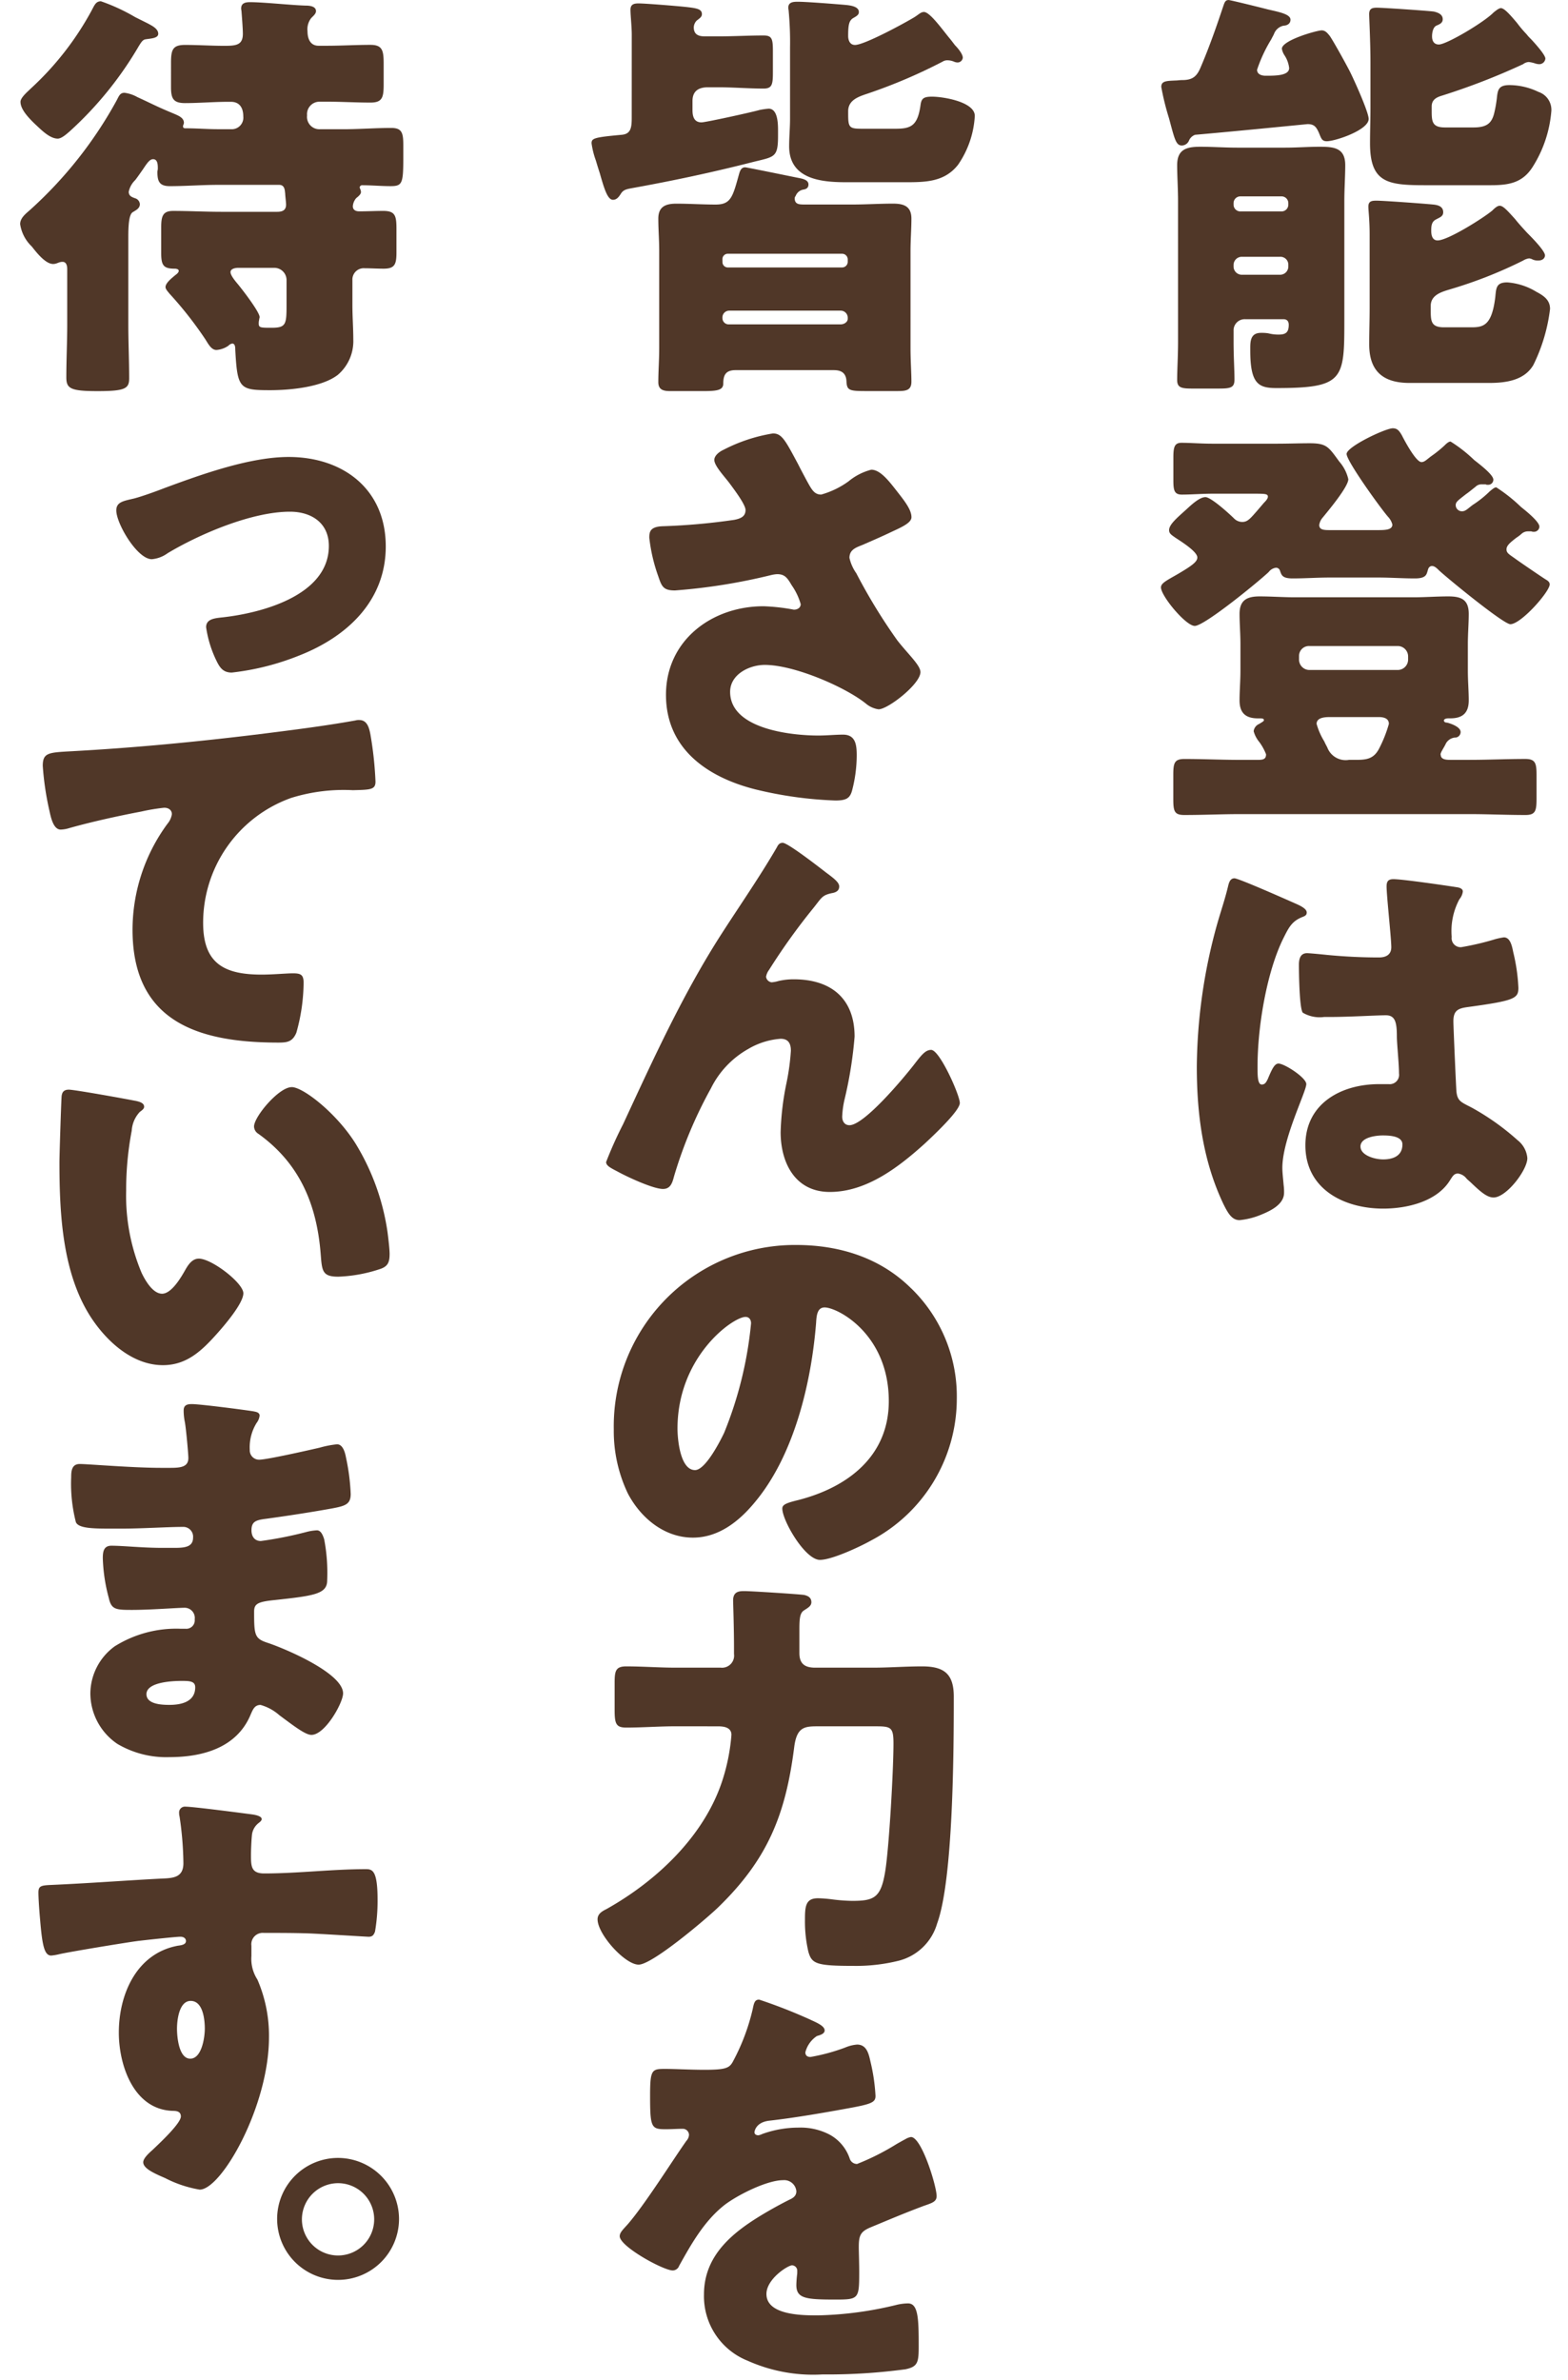 <svg xmlns="http://www.w3.org/2000/svg" xmlns:xlink="http://www.w3.org/1999/xlink" width="176" height="267" viewBox="0 0 176 267"><defs><clipPath id="a"><rect width="176" height="267" fill="#503728"/></clipPath></defs><g clip-path="url(#a)"><path d="M137.889,0c.192,0,3.888.912,4.416,1.056,1.248.288,2.545.529,2.545,1.153,0,.575-.576.671-.768.671a1.466,1.466,0,0,0-1.057.865c-.048.144-.191.383-.335.672A16.464,16.464,0,0,0,141.1,7.825c0,.528.528.672.961.672,1.1,0,2.64,0,2.64-.864a3.276,3.276,0,0,0-.529-1.44,1.917,1.917,0,0,1-.288-.72c0-.96,3.937-2.065,4.465-2.065.432,0,.672.337.912.624.432.625,1.92,3.313,2.3,4.081.432.864,2.064,4.464,2.064,5.232,0,1.248-3.744,2.5-4.7,2.5-.576,0-.624-.336-.912-1.007-.288-.624-.528-.913-1.248-.913-1.969.192-7.729.769-12.625,1.2a1.175,1.175,0,0,0-.672.624.884.884,0,0,1-.817.575c-.672,0-.816-.767-1.44-3.072a28.559,28.559,0,0,1-.864-3.5c0-.672.576-.672,1.585-.72.239,0,.48-.048.768-.048,1.248,0,1.68-.48,2.111-1.536.961-2.256,1.729-4.464,2.5-6.769.144-.432.24-.672.576-.672m.576,38.356c0,1.68.1,3.12.1,4.224,0,.912-.432,1.008-1.776,1.008h-2.976c-1.2,0-1.681-.1-1.681-.96,0-1.152.1-2.736.1-4.272V22.562c0-1.392-.1-2.784-.1-4.032,0-1.777,1.057-2.065,2.593-2.065,1.392,0,2.784.1,4.128.1h5.425c1.295,0,2.544-.1,3.84-.1,1.584,0,2.88.1,2.88,2.065,0,1.248-.1,2.64-.1,4.032V35.907c0,6.673-.048,7.633-7.633,7.633-2.016,0-2.928-.48-2.928-4.225v-.288c0-.863.1-1.68,1.2-1.68a4.837,4.837,0,0,1,.816.049,4.783,4.783,0,0,0,1.152.144c.816,0,1.152-.241,1.152-1.1,0-.384-.192-.624-.575-.624h-4.273a1.248,1.248,0,0,0-1.344,1.3Zm0-15.41a.757.757,0,0,0,.768.768h4.608a.758.758,0,0,0,.768-.768V22.8a.758.758,0,0,0-.768-.768h-4.608a.758.758,0,0,0-.768.768Zm0,6.913a.923.923,0,0,0,.912.96h4.32a.922.922,0,0,0,.912-.96v-.144a.882.882,0,0,0-.912-.912h-4.32a.923.923,0,0,0-.912.96ZM162.8,32.451c-.96.288-2.208.624-2.208,1.872v.48c0,1.248.048,1.92,1.488,1.92h3.072c1.345,0,2.305-.192,2.688-3.408.1-1.008.1-1.632,1.345-1.632a7.278,7.278,0,0,1,3.264,1.056c.816.432,1.536.912,1.536,1.92a19.408,19.408,0,0,1-1.872,6.289c-1.008,1.728-3.072,2.016-4.945,2.016H158.2c-2.929,0-4.513-1.3-4.513-4.32,0-1.392.048-2.737.048-4.129V26.307c0-1.633-.143-2.689-.143-3.121,0-.624.383-.672.912-.672.816,0,5.376.336,6.336.432.528.048,1.152.192,1.152.864,0,.48-.384.576-.816.817-.48.239-.528.719-.528,1.248,0,.48.1,1.1.72,1.1,1.152,0,5.184-2.545,6.144-3.361.192-.192.529-.528.817-.528.384,0,.816.48,1.728,1.488.336.432.816.96,1.344,1.536.432.432,2.016,2.016,2.016,2.545,0,.192-.144.576-.768.576a1.408,1.408,0,0,1-.768-.192c-.1,0-.144-.048-.24-.048a1.613,1.613,0,0,0-.672.24,49.71,49.71,0,0,1-8.161,3.216m-1.008-21.7c-.624.192-1.1.48-1.1,1.2v.384c0,1.249,0,1.968,1.488,1.968H165.4c1.488,0,2.017-.48,2.3-1.536a13.723,13.723,0,0,0,.337-1.968c.1-.768.239-1.248,1.392-1.248a7.586,7.586,0,0,1,3.264.768,2.117,2.117,0,0,1,1.44,2.112,13.755,13.755,0,0,1-2.064,6.241c-1.152,1.872-2.736,2.112-4.752,2.112h-7.393c-4.176,0-6.145-.288-6.145-4.7,0-1.345.048-2.689.048-4.033V7.009c0-2.3-.144-4.944-.144-5.424,0-.625.336-.721.864-.721.72,0,5.617.336,6.385.432.432.1,1.008.289,1.008.864,0,.432-.384.576-.72.72-.384.192-.48.816-.48,1.2,0,.48.192.912.768.912.864,0,5.088-2.5,6.144-3.6.192-.144.577-.48.816-.48.385,0,1.057.768,1.825,1.68a13.057,13.057,0,0,0,1.056,1.248,4.413,4.413,0,0,0,.48.529c.672.719,1.632,1.824,1.632,2.208a.692.692,0,0,1-.72.624,1.706,1.706,0,0,1-.48-.1,3.363,3.363,0,0,0-.672-.144,1.13,1.13,0,0,0-.624.24,75.546,75.546,0,0,1-9.169,3.552" fill="#503728"/><path d="M167.939,54.672a18.03,18.03,0,0,1,2.785,2.208c.48.385,2.064,1.633,2.064,2.208a.6.6,0,0,1-.624.577.713.713,0,0,1-.288-.048h-.384a1.058,1.058,0,0,0-.721.288,4.427,4.427,0,0,1-.575.432c-.673.528-1.1.864-1.1,1.3s.337.576,1.056,1.1c.673.48,2.641,1.824,3.313,2.256.24.144.48.288.48.576,0,.816-3.216,4.465-4.417,4.465-.768,0-7.1-5.185-8.016-6.049-.192-.192-.48-.48-.768-.48s-.432.24-.48.48c-.144.432-.144.912-1.44.912-1.392,0-2.784-.1-4.129-.1h-5.424c-1.393,0-2.785.1-4.177.1-1.2,0-1.248-.384-1.44-.912a.461.461,0,0,0-.432-.288,1.216,1.216,0,0,0-.816.48c-1.056,1.008-7.2,6.049-8.3,6.049-1.009,0-3.793-3.361-3.793-4.321,0-.48.624-.768,1.872-1.488,1.633-.96,2.209-1.392,2.209-1.872,0-.672-1.873-1.824-2.449-2.208-.479-.336-.72-.481-.72-.864,0-.624.912-1.392,1.872-2.257.48-.432,1.489-1.44,2.208-1.44.625,0,2.689,1.872,3.217,2.4a1.308,1.308,0,0,0,.912.385c.576,0,.864-.336,1.584-1.152l.864-1.009c.144-.144.432-.432.432-.671,0-.337-.336-.337-1.68-.337h-4.56c-1.152,0-2.353.1-3.409.1-.864,0-.96-.48-.96-1.632v-2.5c0-1.152.1-1.68.912-1.68,1.009,0,2.208.1,3.457.1h7.248c1.248,0,2.5-.048,3.7-.048,1.92,0,2.112.432,3.312,2.064a4.537,4.537,0,0,1,1.008,1.968c0,.864-2.3,3.6-2.928,4.368a1.581,1.581,0,0,0-.336.769c0,.528.48.576,1.152.576h5.472c.864,0,1.584-.048,1.584-.624a1.965,1.965,0,0,0-.48-.865c-.768-.863-4.656-6.24-4.656-7.056s4.368-2.88,5.184-2.88c.576,0,.768.384,1.009.768.288.576,1.584,3.024,2.208,3.024.384,0,.624-.336,1.248-.768a13.806,13.806,0,0,0,1.3-1.056c.192-.192.48-.48.72-.48a15.915,15.915,0,0,1,2.64,2.064c.48.384,2.16,1.632,2.16,2.208a.567.567,0,0,1-.624.576.361.361,0,0,1-.24-.048h-.384a.972.972,0,0,0-.768.288c-.432.336-.768.624-1.056.816-.912.72-1.152.864-1.152,1.249a.7.7,0,0,0,.72.671c.384,0,.624-.288,1.2-.72a11.72,11.72,0,0,0,1.92-1.536c.193-.144.48-.432.72-.432m-6.24,30c0,.528.576.576,1.056.576h2.16c2.112,0,4.176-.1,6.289-.1,1.152,0,1.248.528,1.248,1.824v2.592c0,1.392-.1,1.872-1.248,1.872-2.113,0-4.225-.1-6.289-.1H139.233c-2.064,0-4.176.1-6.289.1-1.152,0-1.248-.432-1.248-1.872V86.979c0-1.344.1-1.824,1.248-1.824,2.113,0,4.177.1,6.289.1h1.776c.672,0,1.1,0,1.1-.624a5.817,5.817,0,0,0-.768-1.392,3.2,3.2,0,0,1-.624-1.2,1.009,1.009,0,0,1,.624-.817c.288-.192.528-.287.528-.431,0-.193-.288-.193-.432-.193h-.24c-1.344,0-2.064-.575-2.064-2.016,0-1.056.1-2.16.1-3.36V72.29c0-1.2-.1-2.352-.1-3.409,0-1.536.816-1.968,2.256-1.968,1.3,0,2.64.1,3.937.1h13.345c1.3,0,2.592-.1,3.888-.1,1.44,0,2.3.337,2.3,1.968,0,1.057-.1,2.209-.1,3.409v2.928c0,1.2.1,2.3.1,3.36,0,1.441-.72,2.016-2.064,2.016h-.24c-.144,0-.48.049-.48.24s.192.241.336.241c.048,0,1.536.384,1.536,1.055a.626.626,0,0,1-.672.624,1.329,1.329,0,0,0-.96.625c-.24.528-.624,1.008-.624,1.3M145.81,74.018a1.167,1.167,0,0,0,1.151,1.152H156.9a1.169,1.169,0,0,0,1.153-1.152v-.384a1.169,1.169,0,0,0-1.153-1.152h-9.937a1.109,1.109,0,0,0-1.151,1.152Zm6.48,11.233c1.152,0,1.92-.144,2.5-1.248a14.592,14.592,0,0,0,1.105-2.785c0-.672-.673-.767-1.153-.767h-5.376c-.528,0-1.584,0-1.584.767a7.606,7.606,0,0,0,.864,1.969c.1.24.24.48.336.672a2.2,2.2,0,0,0,2.448,1.392Z" fill="#503728"/><path d="M136.593,103.776c.432-1.536.864-2.737,1.248-4.321.1-.432.24-.912.72-.912s6.1,2.5,6.96,2.881,1.153.672,1.153.96-.193.384-.432.48c-1.249.48-1.585,1.2-2.209,2.448-1.824,3.7-2.88,9.793-2.88,14.353,0,1.008,0,2.017.48,2.017.384,0,.528-.336.672-.624.48-1.153.768-1.729,1.2-1.729.672,0,3.12,1.584,3.12,2.3,0,.864-2.688,6.145-2.688,9.409,0,.528.1,1.344.144,1.92a5.518,5.518,0,0,1,.048.865c0,1.295-1.488,2.016-2.544,2.448a8.348,8.348,0,0,1-2.448.624c-.864,0-1.3-.768-1.824-1.824-2.3-4.849-2.977-10.081-2.977-15.41a61.075,61.075,0,0,1,2.257-15.889m26.978-4.224c.24.048.624.144.624.48a1.653,1.653,0,0,1-.384.863,7.557,7.557,0,0,0-.864,4.225A1.011,1.011,0,0,0,164,106.272a30.675,30.675,0,0,0,3.552-.816,7.565,7.565,0,0,1,1.249-.288c.719,0,.912.96,1.056,1.68a20.534,20.534,0,0,1,.575,3.984c0,1.2-.432,1.44-5.712,2.161-1.056.144-1.584.384-1.584,1.584,0,.624.288,7.152.336,7.824.1,1.153.528,1.249,1.728,1.873a27.666,27.666,0,0,1,5.137,3.648,2.861,2.861,0,0,1,1.1,2.016c0,1.344-2.353,4.416-3.793,4.416-.72,0-1.44-.624-2.448-1.584-.192-.191-.384-.336-.576-.528a1.467,1.467,0,0,0-.96-.576c-.432,0-.576.24-.912.768-1.488,2.4-4.848,3.168-7.489,3.168-4.368,0-8.736-2.16-8.736-7.1,0-4.7,4.032-6.865,8.256-6.865h1.1a1.052,1.052,0,0,0,1.152-1.2c0-1.1-.24-3.361-.24-4.129,0-1.632-.192-2.4-1.248-2.4-.864,0-4.176.192-6.192.192h-.721a3.727,3.727,0,0,1-2.4-.48c-.385-.48-.433-4.513-.433-5.377,0-.624.144-1.3.913-1.3.288,0,1.775.144,2.208.192,1.968.192,3.936.288,5.856.288.768,0,1.392-.288,1.392-1.152,0-1.008-.528-5.76-.528-6.817,0-.576.192-.815.768-.815,1.009,0,5.953.719,7.153.912m-10.849,29.09c0,.96,1.536,1.44,2.544,1.44,1.1,0,2.161-.384,2.161-1.68,0-.96-1.489-1.008-2.209-1.008s-2.5.192-2.5,1.248" fill="#503728"/><path d="M70.912,3.888c0-.912-.144-2.16-.144-2.784s.385-.72.912-.72c.769,0,4.273.288,5.185.384,1.344.144,1.92.24,1.92.816,0,.288-.192.432-.576.72a1.133,1.133,0,0,0-.336.768c0,1.008.864,1.008,1.344,1.008h1.44c1.68,0,3.36-.1,5.041-.1.959,0,1.056.384,1.056,1.777V8.113c0,1.392-.1,1.824-1.056,1.824-1.681,0-3.361-.144-5.041-.144h-1.2c-1.056,0-1.728.432-1.728,1.536v1.008c0,.672.144,1.392,1.008,1.392.48,0,5.712-1.152,6.528-1.392a8.465,8.465,0,0,1,1.009-.144c.96,0,1.056,1.44,1.056,2.4v.624c0,2.5-.384,2.353-2.881,2.977-4.512,1.151-9.024,2.111-13.584,2.928-.48.1-.865.144-1.153.576-.24.384-.48.72-.912.72-.624,0-1.008-1.345-1.488-3.025-.144-.431-.288-.911-.432-1.392a9.37,9.37,0,0,1-.48-1.92c0-.576.288-.672,3.408-.96,1.008-.1,1.1-.816,1.1-1.92ZM89.2,22.226c0,.672.432.72,1.1.72h5.376c1.537,0,3.025-.1,4.561-.1,1.2,0,2.064.288,2.064,1.68,0,1.2-.1,2.4-.1,3.6V39.075c0,1.393.1,2.736.1,3.745,0,.96-.576,1.056-1.536,1.056H97.123c-1.824,0-2.065-.1-2.112-1.1-.048-1.2-.96-1.248-1.489-1.248H82.577c-1.056,0-1.392.48-1.392,1.487,0,.769-.672.865-2.3.865h-3.6c-.769,0-1.393-.1-1.393-1.009,0-1.2.1-2.5.1-3.792V28.13c0-1.2-.1-2.4-.1-3.6,0-1.344.817-1.68,2.017-1.68,1.488,0,2.928.1,4.416.1,1.728,0,1.92-.864,2.64-3.456.1-.336.24-.721.673-.721.191,0,5.088,1.009,5.808,1.153.48.1,1.3.192,1.3.768,0,.383-.24.528-.576.576a1.129,1.129,0,0,0-.864.72.367.367,0,0,0-.1.24m-8.113,7.153a.6.6,0,0,0,.576.624H94.531a.636.636,0,0,0,.624-.624v-.288a.635.635,0,0,0-.624-.624H81.665a.6.6,0,0,0-.576.624Zm0,6.384a.7.7,0,0,0,.768.624H94.386c.336,0,.769-.24.769-.624v-.144a.79.79,0,0,0-.769-.768H81.857a.758.758,0,0,0-.768.768ZM103.7,1.344c.625,0,1.824,1.632,2.785,2.832.287.336.528.672.719.912.288.288.865.961.865,1.392a.593.593,0,0,1-.624.529,1.114,1.114,0,0,1-.385-.1,1.941,1.941,0,0,0-.719-.144.977.977,0,0,0-.529.144,59.445,59.445,0,0,1-8.448,3.6c-1.008.336-2.161.72-2.161,1.968v.336c0,1.536.144,1.632,1.633,1.632h3.648c1.728,0,2.5-.288,2.832-2.592.1-.768.288-1.008,1.3-1.008,1.249,0,4.8.576,4.8,2.16a10.691,10.691,0,0,1-1.873,5.473c-1.536,1.967-3.7,1.967-6,1.967H94.963c-2.785,0-6.385-.335-6.385-4.032,0-1.008.1-2.064.1-3.12V5.328A37.73,37.73,0,0,0,88.53,1.3c0-.144-.048-.288-.048-.432,0-.624.528-.672,1.056-.672.96,0,3.984.24,5.137.336.48.048,1.728.1,1.728.816,0,.288-.192.432-.624.672-.48.288-.577.768-.577,2.016,0,.48.192,1.008.768,1.008,1.057,0,5.569-2.448,6.673-3.12.528-.336.72-.576,1.056-.576" fill="#503728"/><path d="M90.594,54c.528.96.816,1.488,1.584,1.488A9.648,9.648,0,0,0,95.25,54a6.549,6.549,0,0,1,2.545-1.3c1.008,0,1.968,1.248,2.832,2.352s1.68,2.112,1.68,2.976c0,.624-1.056,1.1-2.208,1.633-1.1.527-2.208,1.007-3.313,1.487-.719.288-1.44.529-1.44,1.441a4.811,4.811,0,0,0,.769,1.728,62.7,62.7,0,0,0,4.608,7.536c1.2,1.537,2.592,2.785,2.592,3.553,0,1.344-3.648,4.176-4.7,4.176a2.82,2.82,0,0,1-1.344-.576C95.011,77.139,89.2,74.6,85.842,74.6c-1.728,0-3.889,1.056-3.889,3.024,0,4.176,6.865,4.9,9.889,4.9.96,0,1.92-.1,2.784-.1,1.441,0,1.536,1.2,1.536,2.353a15.609,15.609,0,0,1-.527,3.936c-.241.864-.672,1.1-1.873,1.1a43.96,43.96,0,0,1-8.977-1.248c-5.328-1.344-10.032-4.513-10.032-10.609s5.136-9.937,10.945-9.937a21.972,21.972,0,0,1,3.408.384c.384,0,.768-.192.768-.624a7.061,7.061,0,0,0-1.008-2.112c-.48-.816-.768-1.248-1.632-1.248a3.766,3.766,0,0,0-.672.1,65.641,65.641,0,0,1-10.8,1.728c-1.3,0-1.488-.432-1.873-1.584a18.866,18.866,0,0,1-1.007-4.321c0-.624.047-1.248,1.487-1.3a70.918,70.918,0,0,0,8.065-.72c.721-.144,1.248-.384,1.248-1.1,0-.576-1.1-2.064-1.775-2.976-.529-.72-1.729-1.969-1.729-2.64,0-.48.528-.913,1.056-1.152a18.39,18.39,0,0,1,5.521-1.824c1.008,0,1.392.768,2.832,3.456.288.576.624,1.2,1.008,1.92" fill="#503728"/><path d="M69.953,126.1c3.408-7.345,6.769-14.737,11.185-21.554,2.016-3.12,4.176-6.24,6.048-9.457.144-.287.288-.528.672-.528.529,0,3.649,2.4,4.273,2.881l.624.48c.912.672,1.44,1.1,1.44,1.536s-.288.624-.672.72c-1.248.24-1.248.48-2.208,1.68a70.659,70.659,0,0,0-4.993,6.961,1.791,1.791,0,0,0-.336.768.714.714,0,0,0,.624.624,3.639,3.639,0,0,0,.768-.144,7.331,7.331,0,0,1,1.728-.192c4.177,0,6.817,2.16,6.817,6.433a46.23,46.23,0,0,1-1.152,7.152,10.483,10.483,0,0,0-.24,1.824c0,.48.24.96.816.96,1.68,0,6.192-5.424,7.3-6.864.816-1.056,1.248-1.585,1.872-1.585.96,0,3.216,5.089,3.216,5.953,0,.912-3.168,3.84-3.936,4.56-2.928,2.641-6.529,5.425-10.657,5.425-3.889,0-5.52-3.264-5.52-6.721a30.961,30.961,0,0,1,.671-5.568,26.042,26.042,0,0,0,.48-3.552c0-.817-.288-1.345-1.151-1.345A8.331,8.331,0,0,0,83.97,117.7a10.3,10.3,0,0,0-4.176,4.416,49.1,49.1,0,0,0-4.129,9.84c-.191.721-.384,1.441-1.248,1.441-1.1,0-3.984-1.344-5.04-1.921-.816-.432-1.344-.671-1.344-1.1a44.516,44.516,0,0,1,1.92-4.272" fill="#503728"/><path d="M102.307,144.578a16.888,16.888,0,0,1,5.089,12.337,17.991,17.991,0,0,1-9.649,15.937c-1.2.673-4.368,2.16-5.712,2.16-1.68,0-4.225-4.416-4.225-5.76,0-.432.432-.624,1.824-.96,5.569-1.44,10.129-4.945,10.129-11.089,0-7.537-5.76-10.513-7.2-10.513-.816,0-.912.864-.96,1.728-.529,6.673-2.449,14.834-6.865,20.114-1.776,2.16-4.081,3.984-6.96,3.984-3.217,0-5.857-2.208-7.3-4.944a16.251,16.251,0,0,1-1.584-7.2,20.339,20.339,0,0,1,20.449-20.69c4.9,0,9.5,1.441,12.961,4.9m-26.258,15.7c0,1.152.288,4.657,1.968,4.657,1.153,0,2.784-3.169,3.265-4.177a43.387,43.387,0,0,0,3.024-12.289c0-.384-.192-.72-.624-.72-1.392,0-7.633,4.416-7.633,12.529" fill="#503728"/><path d="M75.857,193.683c-1.872,0-3.7.144-5.568.144-1.153,0-1.3-.432-1.3-2.016v-2.977c0-1.344.1-1.872,1.3-1.872,1.872,0,3.7.144,5.568.144H80.9a1.357,1.357,0,0,0,1.488-1.536v-.864c0-2.064-.1-4.9-.1-5.136,0-1.009.671-1.056,1.248-1.056.768,0,6,.336,6.72.432.432.1.816.288.816.816,0,.432-.384.624-.816.912-.48.288-.528.96-.528,2.16v2.64c0,1.248.672,1.632,1.776,1.632h6.481c1.824,0,3.648-.144,5.52-.144,2.5,0,3.553.865,3.553,3.408,0,5.809-.048,20.5-1.872,25.443a6.029,6.029,0,0,1-4.321,4.176,19.816,19.816,0,0,1-5.04.576c-4.224,0-4.7-.24-5.089-1.584a14.911,14.911,0,0,1-.383-3.552c0-1.488.047-2.449,1.44-2.449.432,0,1.007.049,1.439.1a20.24,20.24,0,0,0,2.4.191c2.5,0,3.264-.335,3.744-3.408.432-2.784.912-11.281.912-14.257,0-1.824-.288-1.92-2.016-1.92H91.7c-1.44,0-2.256.144-2.544,2.256-.96,7.633-2.976,12.673-8.592,18.1-1.3,1.248-7.345,6.384-8.881,6.384s-4.609-3.408-4.609-5.088c0-.624.528-.912,1.009-1.152,5.568-3.121,10.9-8.113,12.961-14.306a22.014,22.014,0,0,0,1.056-5.232c0-.96-1.1-.96-1.585-.96Z" fill="#503728"/><path d="M91.074,226.657c.864.384,1.488.72,1.488,1.152,0,.384-.528.528-.864.624a3.106,3.106,0,0,0-1.3,1.825c0,.383.24.527.576.527a21.7,21.7,0,0,0,3.888-1.056,4.261,4.261,0,0,1,1.345-.336c1.056,0,1.3,1.009,1.488,1.872a21.134,21.134,0,0,1,.576,3.889c0,.72-.432.912-3.073,1.392s-5.9,1.056-8.88,1.392c-1.537.192-1.632,1.248-1.632,1.3,0,.24.239.336.431.336a1.5,1.5,0,0,0,.432-.144,11.994,11.994,0,0,1,4.081-.72,7.03,7.03,0,0,1,3.456.768,4.8,4.8,0,0,1,2.3,2.736.861.861,0,0,0,.817.576,27.407,27.407,0,0,0,4.464-2.255c.432-.241.768-.433.96-.529a1.7,1.7,0,0,1,.624-.24c1.2,0,2.88,5.52,2.88,6.625,0,.624-.48.768-1.44,1.1-2.3.864-3.744,1.488-5.952,2.4-1.152.48-1.344.912-1.344,2.208,0,.577.047,1.728.047,2.785,0,3.072-.047,3.12-2.736,3.12-3.312,0-4.32-.144-4.32-1.632a11.806,11.806,0,0,1,.1-1.3v-.239a.608.608,0,0,0-.576-.673c-.48,0-2.881,1.536-2.881,3.217,0,2.4,4.081,2.4,5.761,2.4a40.361,40.361,0,0,0,8.929-1.2,5.8,5.8,0,0,1,1.2-.144c1.152,0,1.2,1.728,1.2,4.8,0,1.824-.1,2.3-1.488,2.592a65.423,65.423,0,0,1-9.313.577,17.99,17.99,0,0,1-8.4-1.537,7.792,7.792,0,0,1-4.9-7.44c0-4.513,3.408-7.105,6.913-9.169.816-.48,1.776-1.008,2.64-1.44.432-.192.816-.432.816-.96a1.369,1.369,0,0,0-1.488-1.248c-1.824,0-5.137,1.68-6.577,2.784-2.256,1.776-3.7,4.32-5.088,6.817a.781.781,0,0,1-.72.528c-1.056,0-5.953-2.688-5.953-3.841,0-.384.288-.672.864-1.3,1.969-2.256,5.089-7.249,6.625-9.409a1.063,1.063,0,0,0,.288-.672.7.7,0,0,0-.72-.672c-.576,0-1.248.048-1.872.048-1.633,0-1.777-.144-1.777-3.744,0-2.976.193-3.024,1.729-3.024,1.056,0,2.784.1,4.368.1,2.352,0,2.784-.193,3.168-.864a23.671,23.671,0,0,0,2.256-5.953c.144-.72.241-1.056.721-1.056a58.663,58.663,0,0,1,5.856,2.3" fill="#503728"/><path d="M38.5,14.5c1.824,0,3.6-.145,5.424-.145,1.248,0,1.344.625,1.344,2.017v1.248c0,2.976-.1,3.264-1.44,3.264-1.056,0-2.112-.1-3.168-.1a.269.269,0,0,0-.288.24c0,.1.144.288.144.528s-.288.48-.528.672a1.564,1.564,0,0,0-.384.912c0,.432.336.576.72.576.912,0,1.824-.048,2.688-.048,1.344,0,1.488.528,1.488,2.016v2.641c0,1.343-.192,1.823-1.44,1.823-.72,0-1.44-.047-2.112-.047a1.274,1.274,0,0,0-1.392,1.344v2.784c0,1.3.1,2.592.1,3.84a4.976,4.976,0,0,1-1.728,3.985c-1.777,1.392-5.377,1.728-7.585,1.728-3.456,0-3.7-.144-3.936-4.56,0-.193,0-.673-.336-.673a.772.772,0,0,0-.432.241,2.693,2.693,0,0,1-1.345.48c-.576,0-.912-.672-1.248-1.2A42.237,42.237,0,0,0,19.01,32.93c-.144-.192-.432-.48-.432-.72,0-.48.768-1.056,1.1-1.344.144-.1.384-.288.384-.48s-.288-.241-.432-.241c-1.248,0-1.536-.335-1.536-1.728V25.489c0-1.248.192-1.824,1.344-1.824,1.824,0,3.6.1,5.425.1h6.24c.624,0,1.008-.192,1.008-.816,0-.24-.1-1.008-.1-1.248-.048-.24,0-.96-.672-.96H24.434c-1.776,0-3.552.144-5.376.144-1.152,0-1.392-.528-1.392-1.584,0-.144.048-.24.048-.384,0-.384,0-1.057-.528-1.057-.384,0-.672.433-1.152,1.153-.24.336-.528.768-.864,1.2a2.51,2.51,0,0,0-.72,1.3c0,.528.432.624.816.768a.74.74,0,0,1,.432.624c0,.48-.432.672-.816.912-.432.288-.48,1.632-.48,2.784v9.793c0,2.016.095,4.032.095,6.049,0,1.152-.431,1.44-3.552,1.44-3.024,0-3.5-.288-3.5-1.536,0-2.016.1-3.985.1-5.953V30.194c0-.384-.1-.816-.528-.816s-.624.24-1.056.24c-.864,0-1.872-1.3-2.4-1.969a4.355,4.355,0,0,1-1.3-2.5c0-.72.672-1.2,1.152-1.632a46.69,46.69,0,0,0,9.649-12.193c.288-.528.383-.912.912-.912a3.935,3.935,0,0,1,1.44.48c1.776.816,2.16,1.056,4.128,1.872.432.192,1.1.432,1.1,1.008,0,.144-.1.288-.1.384,0,.24.144.24.384.24,1.152,0,2.353.1,3.5.1h1.489a1.3,1.3,0,0,0,1.392-1.441c0-.912-.384-1.632-1.392-1.632h-.336c-1.585,0-3.216.144-4.8.144-1.3,0-1.584-.48-1.584-1.776V7.056c0-1.489.192-2.016,1.584-2.016,1.44,0,2.928.1,4.369.1,1.3,0,2.112-.049,2.112-1.345,0-.576-.1-1.824-.144-2.4,0-.144-.048-.336-.048-.432,0-.624.48-.72,1.008-.72,1.488,0,4.608.336,6.192.384.432,0,1.2.048,1.2.624,0,.288-.289.528-.529.768A2.034,2.034,0,0,0,34.516,3.5c0,.816.288,1.633,1.248,1.633h.912c1.632,0,3.264-.1,4.9-.1,1.344,0,1.488.624,1.488,2.112v2.3c0,1.488-.144,2.064-1.488,2.064-1.632,0-3.264-.1-4.9-.1h-.817a1.4,1.4,0,0,0-1.392,1.536A1.389,1.389,0,0,0,35.908,14.5ZM16.61,2.639c.432.24,1.152.576,1.152,1.152,0,.528-.912.528-1.44.624-.336.048-.528.433-.72.721a40.406,40.406,0,0,1-7.777,9.6c-.336.288-.912.817-1.344.817-.912,0-1.872-1.009-2.5-1.585-.96-.912-1.68-1.776-1.68-2.544,0-.48.816-1.152,1.152-1.488A33.51,33.51,0,0,0,10.273,1.2c.336-.624.48-1.056,1.057-1.056a21.278,21.278,0,0,1,3.84,1.776ZM32.163,31.394a1.374,1.374,0,0,0-1.344-1.344h-4.08c-.336,0-.865.1-.865.48s.577,1.056.817,1.344c.48.576,2.448,3.12,2.448,3.7,0,.1-.048.192-.048.288a1.633,1.633,0,0,0-.048.48c0,.432.288.432,1.44.432,1.632,0,1.68-.384,1.68-2.592Z" fill="#503728"/><path d="M43.3,61.3c0,6.1-4.32,10.128-9.7,12.241a28.879,28.879,0,0,1-7.585,1.92c-.912,0-1.3-.48-1.68-1.248a12.722,12.722,0,0,1-1.2-3.84c0-.912.912-1.009,1.825-1.105,4.368-.48,11.952-2.448,11.952-8.016,0-2.593-1.968-3.841-4.368-3.841-4.272,0-10.129,2.5-13.729,4.657a3.516,3.516,0,0,1-1.776.672c-1.633,0-3.985-3.984-3.985-5.473,0-.96.816-1.056,2.016-1.344.913-.24,2.5-.816,3.361-1.152,4.272-1.584,9.649-3.5,13.969-3.5,6.1,0,10.9,3.6,10.9,10.033" fill="#503728"/><path d="M5.569,91.057A32.3,32.3,0,0,1,4.8,85.921c0-1.489.672-1.489,3.216-1.633,7.057-.384,14.066-1.056,21.122-1.92,3.456-.432,7.3-.912,10.753-1.536a1.329,1.329,0,0,1,.432-.048c.864,0,1.1.816,1.248,1.584a40.2,40.2,0,0,1,.576,5.329c0,.912-.576.912-2.544.96a19.84,19.84,0,0,0-6.912.864,14.873,14.873,0,0,0-9.89,14.017c0,4.561,2.353,5.809,6.577,5.809,1.248,0,2.784-.144,3.5-.144.865,0,1.2.144,1.2,1.056a21.154,21.154,0,0,1-.816,5.616c-.432,1.008-1.009,1.1-2.017,1.1-8.929,0-16.369-2.3-16.369-12.673a20.112,20.112,0,0,1,3.937-11.9,2.138,2.138,0,0,0,.479-1.056c0-.432-.336-.72-.864-.72a22.333,22.333,0,0,0-2.592.432c-2.544.48-5.808,1.2-8.3,1.92a3.685,3.685,0,0,1-.72.1c-.816,0-1.1-1.344-1.247-2.016" fill="#503728"/><path d="M15.17,123.5c.48.1,1.007.24,1.007.672,0,.192-.144.336-.48.576a3.393,3.393,0,0,0-.912,2.112,35.386,35.386,0,0,0-.624,6.721,22.336,22.336,0,0,0,1.728,9.216c.385.817,1.249,2.353,2.305,2.353,1.1,0,2.208-1.968,2.64-2.736.336-.576.768-1.2,1.488-1.2,1.44,0,4.993,2.736,4.993,3.888s-2.209,3.7-3.025,4.608c-1.68,1.872-3.36,3.457-6,3.457-3.217,0-5.953-2.353-7.729-4.849-3.552-4.992-3.888-12-3.888-17.9,0-.912.192-6.721.24-7.393.048-.528.288-.768.816-.768.624,0,6.24,1.008,7.441,1.248m17.569-1.536c1.3,0,5.088,2.976,7.2,6.384a26.133,26.133,0,0,1,3.552,9.841c.1.768.24,1.921.24,2.5,0,1.008-.24,1.441-1.2,1.729a16.575,16.575,0,0,1-4.561.816c-1.775,0-1.824-.624-1.968-2.449-.431-5.76-2.448-10.32-7.008-13.585a.99.99,0,0,1-.48-.816c0-1.1,2.784-4.416,4.224-4.416" fill="#503728"/><path d="M28.467,158.352c.24.047.672.1.672.479a1.641,1.641,0,0,1-.336.816,5.189,5.189,0,0,0-.768,3.025,1.047,1.047,0,0,0,1.056,1.1c.864,0,5.52-1.056,6.768-1.343a11.436,11.436,0,0,1,1.969-.385c.672,0,.912.96,1.008,1.488a23.746,23.746,0,0,1,.528,4.081c0,1.152-.576,1.344-2.112,1.631-2.4.432-4.9.816-7.345,1.152-1.152.145-1.68.288-1.68,1.3,0,.672.336,1.2,1.056,1.2a43.091,43.091,0,0,0,5.089-1.008,5.629,5.629,0,0,1,1.2-.191c.384,0,.624.384.816,1.008a20.019,20.019,0,0,1,.336,4.608c0,1.537-1.489,1.728-5.9,2.208-1.92.193-2.3.432-2.3,1.3,0,2.64.048,3.024,1.536,3.505,2.016.672,8.449,3.408,8.449,5.665,0,1.056-2.017,4.657-3.553,4.657-.672,0-1.92-.961-3.6-2.209a5.369,5.369,0,0,0-2.112-1.152c-.672,0-.864.528-1.1,1.056-1.536,3.743-5.377,4.8-9.121,4.8a10.77,10.77,0,0,1-5.856-1.49,6.866,6.866,0,0,1-3.025-5.663,6.6,6.6,0,0,1,2.737-5.281,13.028,13.028,0,0,1,7.44-1.968h.529a.946.946,0,0,0,1.007-1.056,1.141,1.141,0,0,0-1.1-1.3c-.864,0-3.84.241-5.952.241-1.825,0-2.305-.049-2.593-1.344a19.059,19.059,0,0,1-.671-4.465c0-.719.1-1.393.959-1.393,1.393,0,3.457.241,5.761.241h1.3c1.2,0,2.112-.1,2.112-1.153a1.1,1.1,0,0,0-1.152-1.2c-1.632,0-4.56.192-6.816.192h-1.44c-1.921,0-3.457-.048-3.745-.72a17.3,17.3,0,0,1-.528-5.041c0-.671.048-1.487.96-1.487s5.953.431,9.121.431h1.056c1.152,0,2.016-.1,2.016-1.105,0-.431-.24-3.119-.384-3.983a6.405,6.405,0,0,1-.144-1.344c0-.577.336-.721.912-.721.912,0,5.761.625,6.961.817m-12.049,31.73c0,1.152,1.776,1.2,2.592,1.2,1.3,0,2.881-.336,2.881-1.969,0-.671-.577-.72-1.489-.72-.96,0-3.984.1-3.984,1.488" fill="#503728"/><path d="M28.275,203.568c.384.048,1.1.192,1.1.528,0,.144-.144.288-.336.432a1.969,1.969,0,0,0-.768,1.44c-.048.481-.1,1.488-.1,2.209,0,1.248.048,2.016,1.488,2.016,3.792,0,7.585-.48,11.377-.48.72,0,1.344.048,1.344,3.408a20.258,20.258,0,0,1-.288,3.6c-.144.384-.288.576-.72.576-.24,0-5.424-.336-6.913-.384-1.584-.048-3.216-.048-4.848-.048a1.279,1.279,0,0,0-1.392,1.44v1.152a4.27,4.27,0,0,0,.672,2.64,15.8,15.8,0,0,1,1.3,6.481c0,7.729-5.328,17.09-7.777,17.09a13.223,13.223,0,0,1-3.888-1.3c-1.344-.575-2.448-1.1-2.448-1.775,0-.433.624-1.009,1.008-1.345.912-.863,3.216-3.024,3.216-3.792,0-.528-.432-.624-.864-.624-4.416-.1-6.1-5.089-6.1-8.785,0-4.272,1.968-8.881,6.624-9.745.336-.048.912-.1.912-.528,0-.24-.192-.48-.624-.48-.528,0-4.032.384-4.8.48-1.152.144-7.873,1.248-8.833,1.488a6.487,6.487,0,0,1-.864.145c-.768,0-1.008-1.105-1.248-3.985-.144-1.584-.192-2.688-.192-3.072,0-.72.24-.816,1.392-.864,4.369-.192,8.689-.528,12.529-.72,1.248-.048,2.352-.144,2.352-1.729a37.843,37.843,0,0,0-.432-5.232,1.351,1.351,0,0,1-.048-.384.652.652,0,0,1,.72-.72c.864,0,6.337.72,7.441.864m-8.4,24.05c0,.864.192,3.36,1.488,3.36s1.633-2.4,1.633-3.36c0-1.008-.193-3.12-1.585-3.12-1.3,0-1.536,2.16-1.536,3.12" fill="#503728"/><path d="M44.788,248.977a6.841,6.841,0,1,1-6.865-6.865,6.864,6.864,0,0,1,6.865,6.865m-10.9,0a4.056,4.056,0,1,0,4.032-4.032,4.067,4.067,0,0,0-4.032,4.032" fill="#503728"/></g></svg>